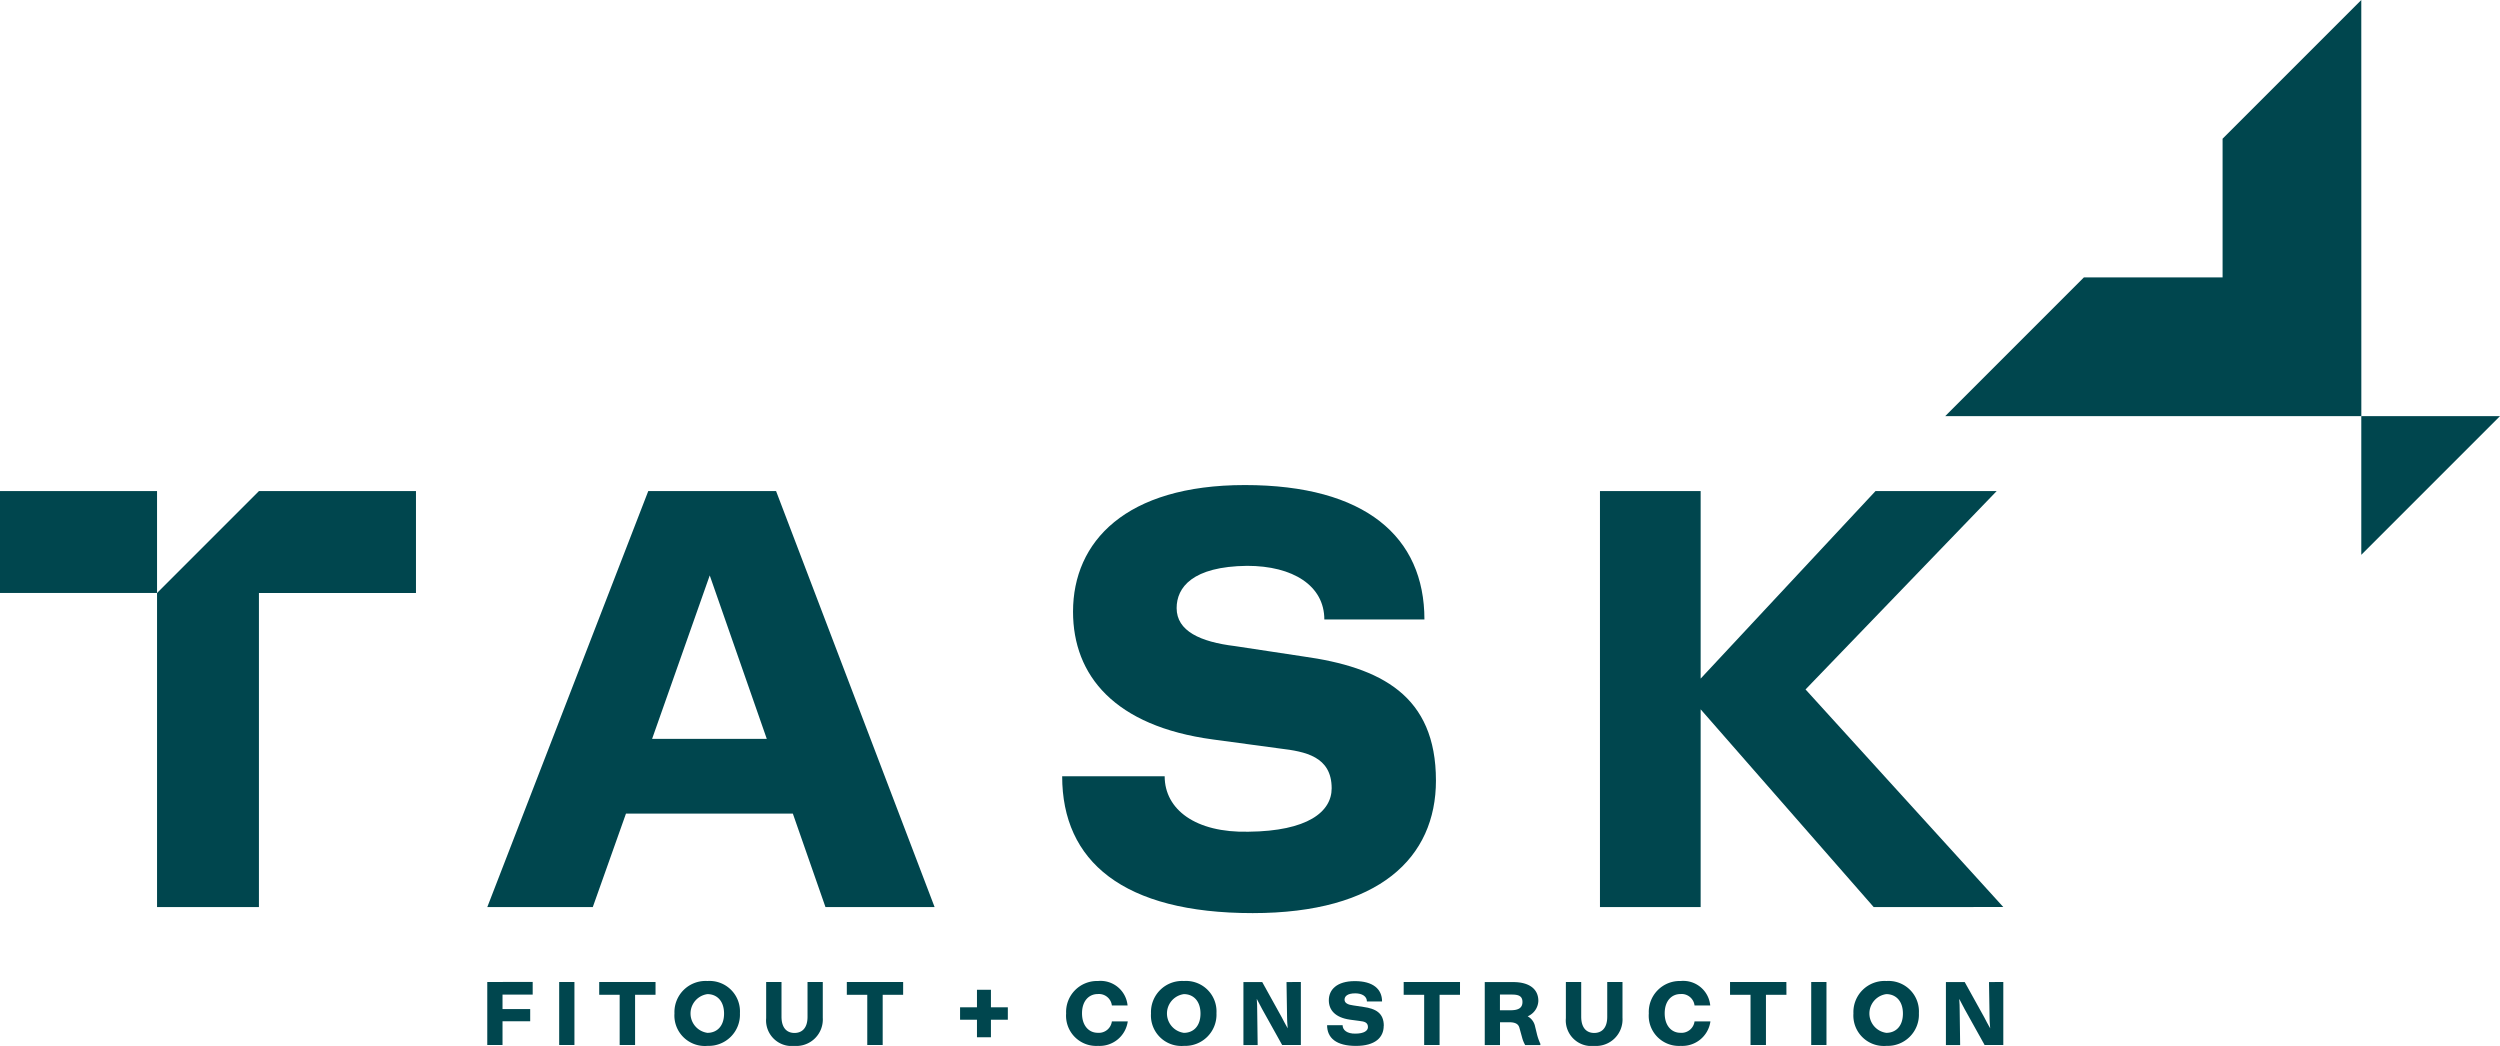 <?xml version="1.0" encoding="UTF-8"?> <svg xmlns="http://www.w3.org/2000/svg" xmlns:xlink="http://www.w3.org/1999/xlink" id="Group_355" data-name="Group 355" width="118.343" height="49.51" viewBox="0 0 118.343 49.51"><defs><clipPath id="clip-path"><rect id="Rectangle_5" data-name="Rectangle 5" width="118.343" height="49.51" fill="#00464e"></rect></clipPath></defs><path id="Path_1" data-name="Path 1" d="M429.06,0l-6.566,6.566v6.566h-6.566L409.362,19.7h19.7Z" transform="translate(-317.283)" fill="#00464e"></path><path id="Path_2" data-name="Path 2" d="M496.937,87.575v6.566l6.566-6.566Z" transform="translate(-385.16 -67.877)" fill="#00464e"></path><path id="Path_3" data-name="Path 3" d="M102.55,206.662v2.982h.722V208.52h1.31v-.575h-1.31v-.687H104.7v-.6Z" transform="translate(-79.484 -160.177)" fill="#00464e"></path><rect id="Rectangle_2" data-name="Rectangle 2" width="0.722" height="2.982" transform="translate(26.47 46.485)" fill="#00464e"></rect><path id="Path_4" data-name="Path 4" d="M126.1,206.662v.605h.968v2.377h.73v-2.377h.968v-.605Z" transform="translate(-97.735 -160.177)" fill="#00464e"></path><g id="Group_2" data-name="Group 2"><g id="Group_1" data-name="Group 1" clip-path="url(#clip-path)"><path id="Path_5" data-name="Path 5" d="M143.5,207.087a.925.925,0,0,0,0,1.833c.441,0,.787-.307.787-.912s-.346-.921-.787-.921m-.013,2.451A1.442,1.442,0,0,1,141.939,208a1.474,1.474,0,0,1,1.56-1.534,1.442,1.442,0,0,1,1.539,1.522,1.479,1.479,0,0,1-1.556,1.547" transform="translate(-110.012 -160.028)" fill="#00464e"></path><path id="Path_6" data-name="Path 6" d="M162.57,209.688a1.213,1.213,0,0,1-1.331-1.314v-1.712h.726V208.3c0,.575.289.774.614.774s.618-.195.618-.765v-1.647h.722v1.694a1.255,1.255,0,0,1-1.348,1.331" transform="translate(-124.971 -160.177)" fill="#00464e"></path><path id="Path_7" data-name="Path 7" d="M180.88,207.267h-.968v2.377h-.73v-2.377h-.968v-.605h2.667Z" transform="translate(-138.128 -160.177)" fill="#00464e"></path><path id="Path_8" data-name="Path 8" d="M204.341,209.715h-.8v.83h-.661v-.83h-.8v-.588h.8v-.83h.661v.83h.8Z" transform="translate(-156.633 -161.444)" fill="#00464e"></path><path id="Path_9" data-name="Path 9" d="M225.856,209.538A1.428,1.428,0,0,1,224.369,208a1.465,1.465,0,0,1,1.508-1.534,1.284,1.284,0,0,1,1.4,1.158h-.743a.616.616,0,0,0-.67-.54c-.4,0-.743.307-.743.912s.341.921.739.921a.621.621,0,0,0,.674-.54h.752a1.344,1.344,0,0,1-1.435,1.158" transform="translate(-173.901 -160.028)" fill="#00464e"></path><path id="Path_10" data-name="Path 10" d="M243.783,207.087a.925.925,0,0,0,0,1.833c.441,0,.787-.307.787-.912s-.346-.921-.787-.921m-.013,2.451A1.442,1.442,0,0,1,242.227,208a1.474,1.474,0,0,1,1.56-1.534,1.442,1.442,0,0,1,1.539,1.522,1.479,1.479,0,0,1-1.556,1.547" transform="translate(-187.742 -160.028)" fill="#00464e"></path><path id="Path_11" data-name="Path 11" d="M264.4,206.661v2.982h-.886l-.947-1.7c-.069-.125-.16-.307-.255-.484.017.19.021.384.021.557l.022,1.63h-.674v-2.982h.89l.929,1.677c.065.13.169.324.277.514-.022-.207-.03-.419-.03-.527l-.026-1.664Z" transform="translate(-202.821 -160.176)" fill="#00464e"></path><path id="Path_12" data-name="Path 12" d="M281.971,208.586c0,.553-.406.951-1.314.951-.929,0-1.366-.372-1.366-.981h.734c0,.238.221.406.6.4.424,0,.6-.143.6-.311,0-.229-.19-.264-.372-.285l-.48-.065c-.7-.1-1-.458-1-.917,0-.5.376-.908,1.232-.908s1.288.372,1.288.964h-.717c0-.242-.225-.385-.553-.385-.394,0-.506.156-.506.3,0,.164.168.242.419.272l.484.073c.562.078.955.281.955.891" transform="translate(-216.47 -160.027)" fill="#00464e"></path><path id="Path_13" data-name="Path 13" d="M298.066,207.267H297.1v2.377h-.73v-2.377H295.4v-.605h2.667Z" transform="translate(-228.954 -160.177)" fill="#00464e"></path><path id="Path_14" data-name="Path 14" d="M313.683,208c.368,0,.571-.1.571-.393s-.208-.35-.5-.35h-.566V208Zm1.418,1.586v.061h-.718a1.385,1.385,0,0,1-.143-.346l-.117-.423c-.035-.138-.087-.311-.5-.311h-.432v1.081h-.722v-2.982h1.344c.774,0,1.193.337,1.193.89a.824.824,0,0,1-.506.73.707.707,0,0,1,.354.493l.074.3a2.463,2.463,0,0,0,.173.506" transform="translate(-242.185 -160.177)" fill="#00464e"></path><path id="Path_15" data-name="Path 15" d="M330.871,209.688a1.213,1.213,0,0,1-1.331-1.314v-1.712h.726V208.3c0,.575.289.774.614.774s.618-.195.618-.765v-1.647h.722v1.694a1.255,1.255,0,0,1-1.348,1.331" transform="translate(-255.416 -160.177)" fill="#00464e"></path><path id="Path_16" data-name="Path 16" d="M348.481,209.538A1.428,1.428,0,0,1,346.994,208a1.465,1.465,0,0,1,1.508-1.534,1.284,1.284,0,0,1,1.4,1.158h-.743a.616.616,0,0,0-.67-.54c-.4,0-.743.307-.743.912s.341.921.739.921a.621.621,0,0,0,.674-.54h.752a1.344,1.344,0,0,1-1.435,1.158" transform="translate(-268.944 -160.028)" fill="#00464e"></path><path id="Path_17" data-name="Path 17" d="M366.77,207.267H365.8v2.377h-.73v-2.377H364.1v-.605h2.667Z" transform="translate(-282.205 -160.177)" fill="#00464e"></path><rect id="Rectangle_3" data-name="Rectangle 3" width="0.722" height="2.982" transform="translate(85.738 46.485)" fill="#00464e"></rect><path id="Path_18" data-name="Path 18" d="M391.611,207.087a.925.925,0,0,0,0,1.833c.441,0,.787-.307.787-.912s-.346-.921-.787-.921m-.013,2.451A1.442,1.442,0,0,1,390.055,208a1.474,1.474,0,0,1,1.56-1.534,1.442,1.442,0,0,1,1.539,1.522,1.479,1.479,0,0,1-1.556,1.547" transform="translate(-302.319 -160.028)" fill="#00464e"></path><path id="Path_19" data-name="Path 19" d="M412.228,206.661v2.982h-.886l-.946-1.7c-.069-.125-.16-.307-.255-.484.017.19.022.384.022.557l.022,1.63h-.674v-2.982h.89l.929,1.677c.065.13.169.324.277.514-.022-.207-.03-.419-.03-.527l-.026-1.664Z" transform="translate(-317.397 -160.176)" fill="#00464e"></path><path id="Path_20" data-name="Path 20" d="M241.227,116.065c0,3.653-2.683,6.279-8.676,6.279-6.136,0-9.018-2.454-9.018-6.478h4.852c0,1.57,1.456,2.683,3.967,2.625,2.8-.028,3.938-.942,3.938-2.055,0-1.513-1.256-1.741-2.454-1.884l-3.168-.428c-4.652-.628-6.621-3.025-6.621-6.05,0-3.31,2.483-5.993,8.134-5.993,5.708,0,8.5,2.454,8.5,6.364h-4.738c0-1.6-1.484-2.54-3.653-2.54-2.6.028-3.339,1.027-3.339,2,0,1.084,1.113,1.6,2.768,1.8l3.2.485c3.71.514,6.307,1.855,6.307,5.879" transform="translate(-173.253 -79.12)" fill="#00464e"></path><path id="Path_21" data-name="Path 21" d="M349.672,123.04l-8.191-9.361v9.361h-4.766V103.349h4.766v8.876l8.276-8.876h5.736l-9.047,9.389,9.361,10.3Z" transform="translate(-260.977 -80.102)" fill="#00464e"></path><rect id="Rectangle_4" data-name="Rectangle 4" width="7.434" height="4.823" transform="translate(0 23.246)" fill="#00464e"></rect><path id="Path_22" data-name="Path 22" d="M37.874,103.349l-4.823,4.823V123.04h4.823V108.172h7.434v-4.823Z" transform="translate(-25.617 -80.102)" fill="#00464e"></path><path id="Path_23" data-name="Path 23" d="M110.352,115.078l2.728-7.736,2.7,7.736Zm5.868-11.729h-6.05l-7.62,19.692h4.994l1.57-4.423h7.9l1.544,4.423h5.166Z" transform="translate(-79.483 -80.103)" fill="#00464e"></path></g></g></svg> 